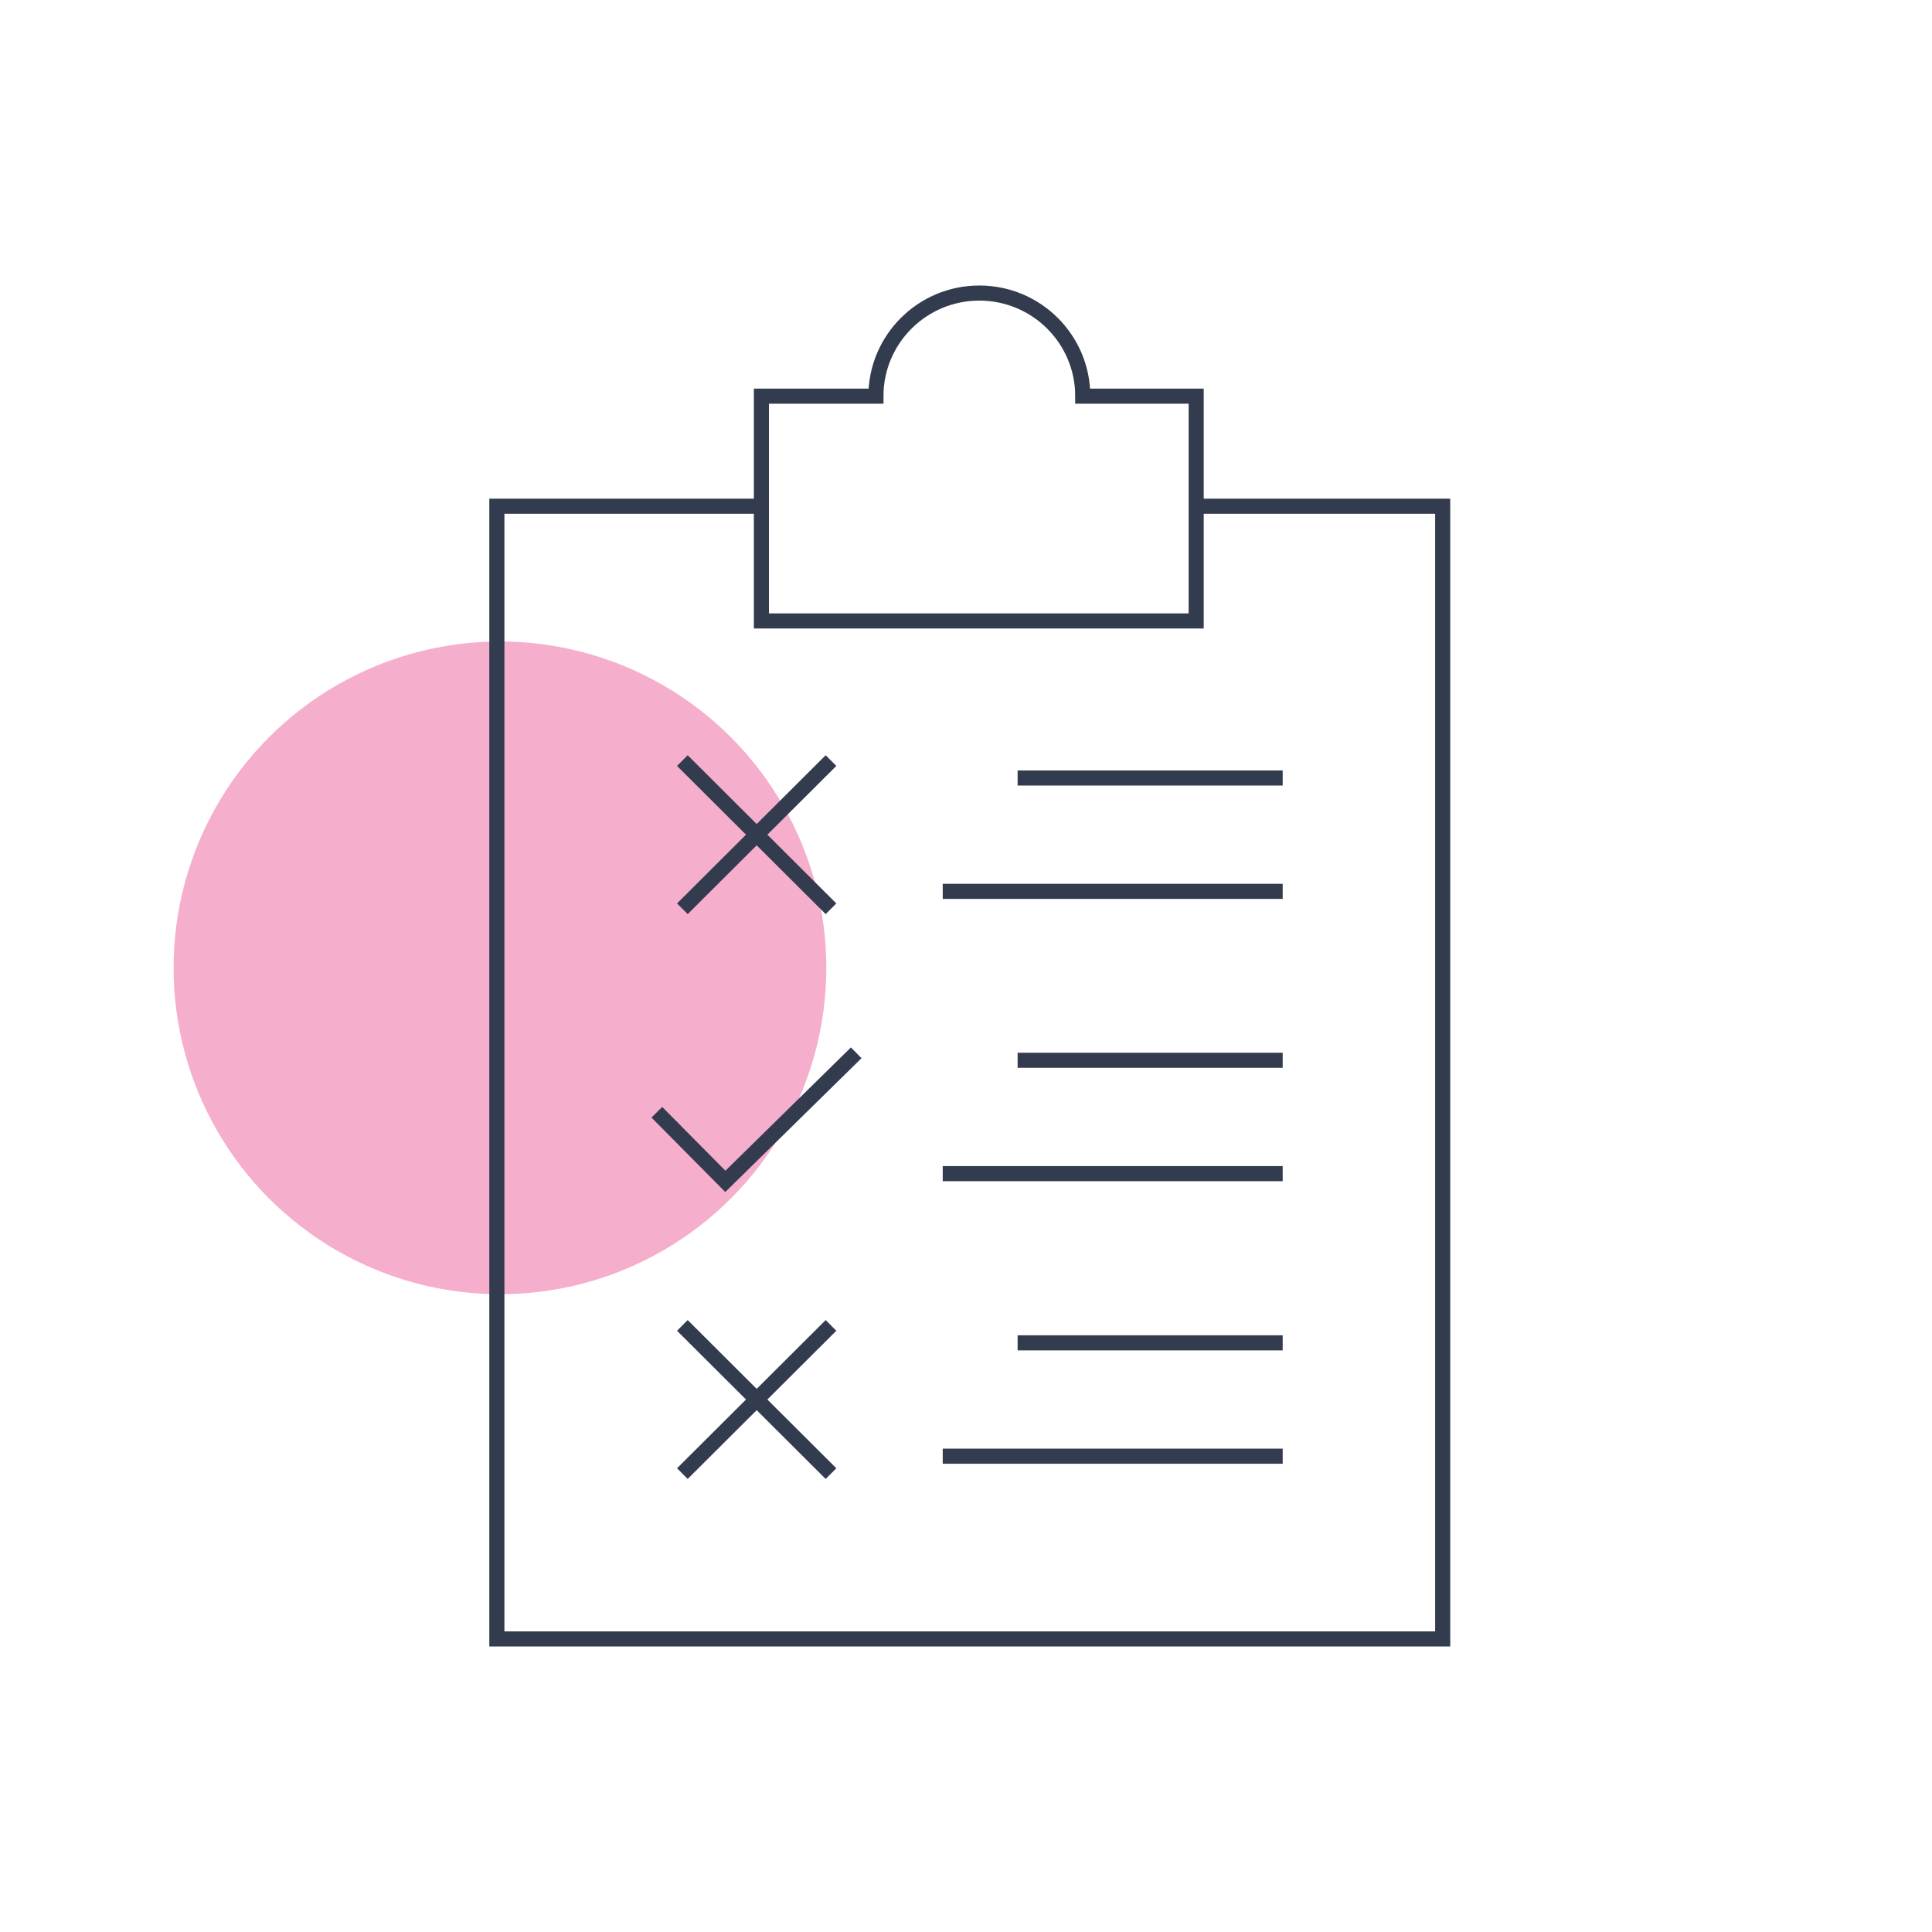 <svg width="256" height="256" viewBox="0 0 256 256" fill="none" xmlns="http://www.w3.org/2000/svg">
<circle cx="66.246" cy="128.246" r="43.246" fill="#F6AECD"/>
<path d="M134.838 177.933H169.963" stroke="#333B4E" stroke-width="2" stroke-miterlimit="10"/>
<path d="M124.917 192.953H169.963" stroke="#333B4E" stroke-width="2" stroke-miterlimit="10"/>
<path d="M87.037 147.38L96.112 156.538L113.454 139.503L96.112 156.538L87.037 147.38Z" stroke="#333B4E" stroke-width="2" stroke-miterlimit="10"/>
<path d="M134.838 140.492H169.963" stroke="#333B4E" stroke-width="2" stroke-miterlimit="10"/>
<path d="M124.917 155.513H169.963" stroke="#333B4E" stroke-width="2" stroke-miterlimit="10"/>
<path d="M110.111 175.625L90.417 195.261" stroke="#333B4E" stroke-width="2" stroke-miterlimit="10"/>
<path d="M110.111 195.261L90.417 175.625" stroke="#333B4E" stroke-width="2" stroke-miterlimit="10"/>
<path d="M134.838 103.089H169.963" stroke="#333B4E" stroke-width="2" stroke-miterlimit="10"/>
<path d="M124.917 118.109H169.963" stroke="#333B4E" stroke-width="2" stroke-miterlimit="10"/>
<path d="M110.111 100.781L90.417 120.417" stroke="#333B4E" stroke-width="2" stroke-miterlimit="10"/>
<path d="M110.111 120.417L90.417 100.781" stroke="#333B4E" stroke-width="2" stroke-miterlimit="10"/>
<path d="M100.888 67.077H65.837V217.168H191.163V67.077H158.499H191.163V217.168H65.837V67.077H100.888Z" stroke="#333B4E" stroke-width="2" stroke-miterlimit="10"/>
<path d="M143.472 52.496C143.472 44.95 137.336 38.832 129.768 38.832C122.199 38.832 116.063 44.95 116.063 52.496H100.889V82.28H158.5V52.496H143.472Z" stroke="#333B4E" stroke-width="2" stroke-miterlimit="10"/>
</svg>
